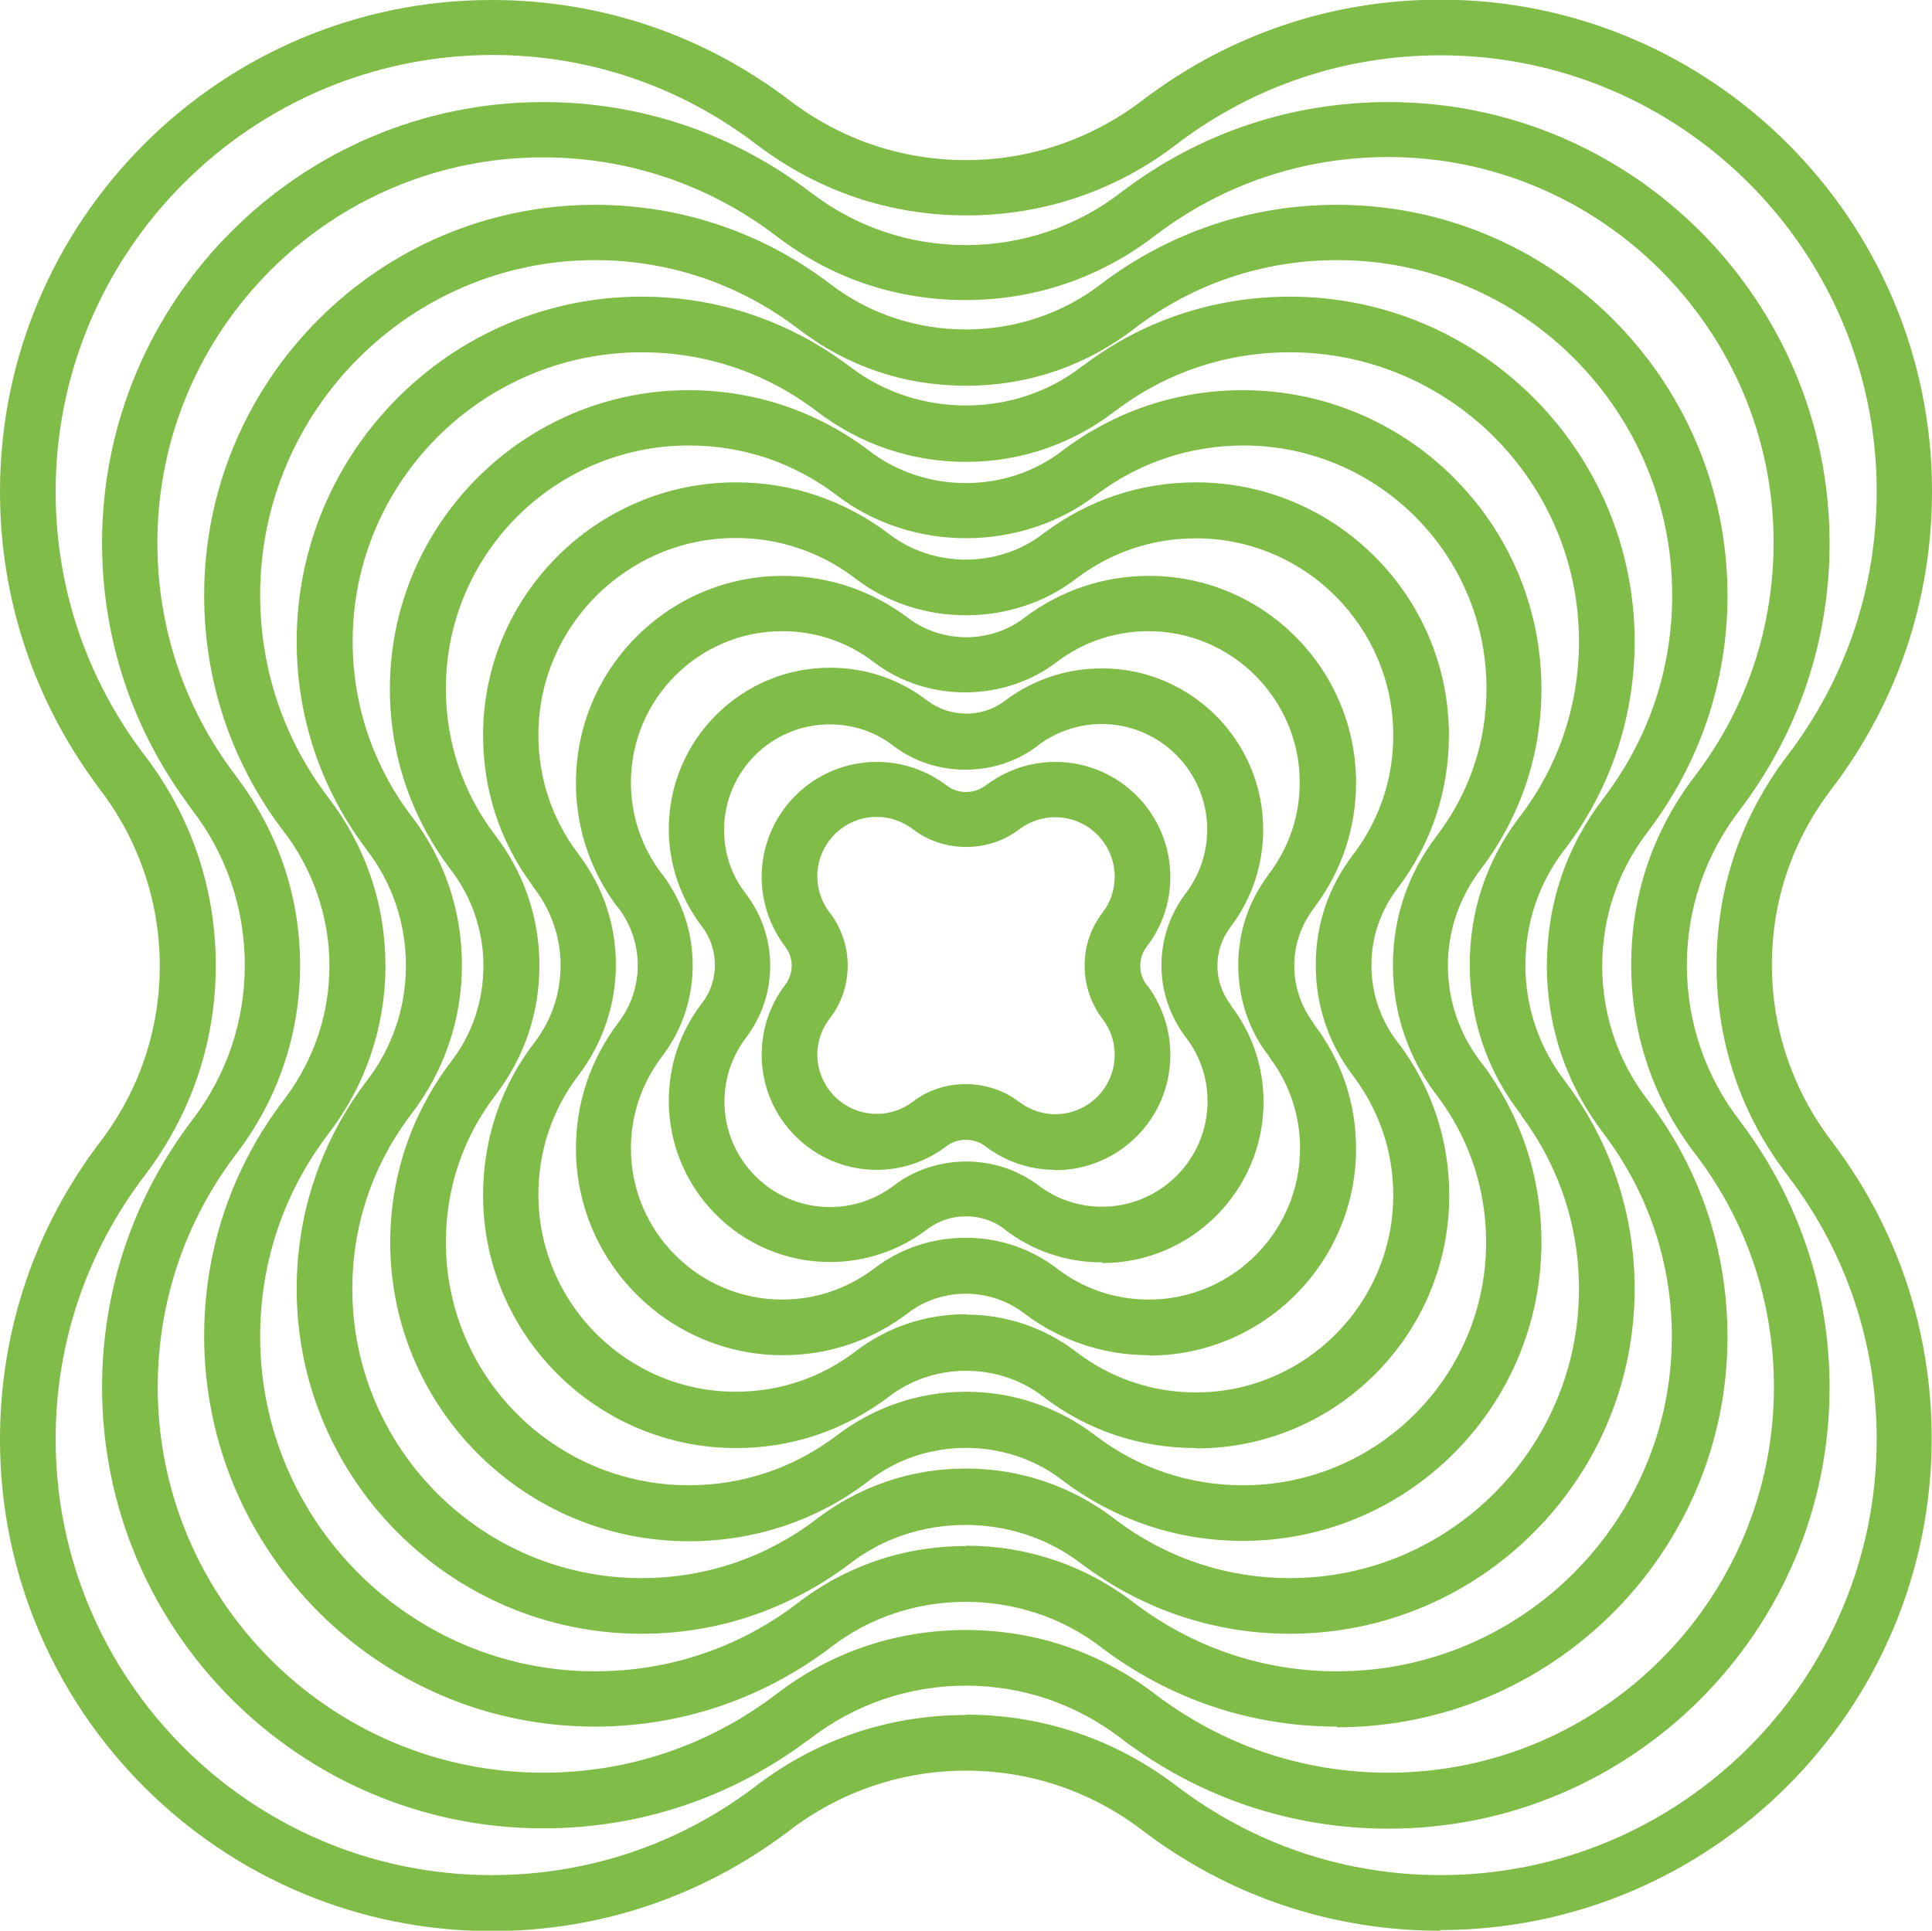 <?xml version="1.0" encoding="UTF-8"?>
<svg xmlns:xlink="http://www.w3.org/1999/xlink" xmlns="http://www.w3.org/2000/svg" viewBox="0 0 56.59 56.56" width="56.59" height="56.56">
  <defs>
    <style>.d{fill:#80bc48;}</style>
  </defs>
  <g id="a"></g>
  <g id="b">
    <g id="c">
      <g>
        <path class="d" d="M40.67,53.57c-2.86,0-5.57-.92-7.84-2.65-1.32-1.01-2.89-1.54-4.54-1.54s-3.26,.54-4.58,1.57l-.06,.04c-2.25,1.68-4.92,2.57-7.74,2.57-7.12,0-12.92-5.8-12.92-12.92,0-2.86,.92-5.57,2.65-7.84h0c1-1.31,1.53-2.87,1.53-4.53s-.54-3.26-1.57-4.58l-.06-.09c-1.67-2.24-2.55-4.9-2.55-7.7C2.99,8.79,8.79,2.99,15.91,2.99c2.86,0,5.57,.92,7.84,2.65,1.32,1.01,2.89,1.54,4.54,1.54s3.26-.54,4.58-1.57c2.27-1.72,4.96-2.62,7.8-2.62,7.13,0,12.92,5.8,12.92,12.92,0,2.85-.91,5.56-2.64,7.83-1.01,1.32-1.54,2.89-1.54,4.54s.54,3.26,1.57,4.58l.02,.03c1.69,2.25,2.59,4.93,2.59,7.76,0,7.13-5.8,12.92-12.92,12.92Zm-12.38-5.82c2.02,0,3.92,.64,5.52,1.86,1.99,1.52,4.36,2.32,6.86,2.32,6.22,0,11.29-5.07,11.29-11.29,0-2.47-.78-4.81-2.26-6.78l-.03-.04c-1.23-1.58-1.89-3.51-1.89-5.56s.64-3.92,1.86-5.52c1.52-1.99,2.31-4.36,2.31-6.85,0-6.22-5.07-11.29-11.29-11.29-2.48,0-4.83,.79-6.8,2.28-1.61,1.25-3.54,1.91-5.58,1.91s-3.92-.64-5.52-1.86c-1.99-1.52-4.36-2.32-6.86-2.32-6.22,0-11.29,5.06-11.29,11.29,0,2.47,.78,4.82,2.27,6.79l.05,.07c1.21,1.6,1.86,3.5,1.86,5.51s-.64,3.92-1.86,5.52h0c-1.51,1.98-2.31,4.35-2.31,6.85,0,6.23,5.07,11.29,11.29,11.29,2.48,0,4.83-.79,6.8-2.28l.04-.03c1.6-1.23,3.51-1.87,5.54-1.87Z"></path>
        <path class="d" d="M42.19,56.56c-3.19,0-6.21-1.02-8.74-2.95-1.5-1.14-3.28-1.74-5.16-1.74s-3.7,.62-5.2,1.78c-2.53,1.91-5.53,2.92-8.69,2.92-7.94,0-14.4-6.46-14.4-14.4,0-3.19,1.02-6.21,2.95-8.74h0c1.13-1.49,1.73-3.27,1.73-5.14s-.62-3.7-1.78-5.2l-.05-.07C.99,20.51,0,17.53,0,14.4,0,6.46,6.46,0,14.4,0c3.19,0,6.21,1.02,8.74,2.95,1.5,1.14,3.28,1.74,5.16,1.74s3.7-.62,5.2-1.78c2.53-1.91,5.53-2.92,8.69-2.92,7.94,0,14.4,6.46,14.4,14.4,0,3.18-1.02,6.2-2.94,8.72-1.15,1.5-1.75,3.28-1.75,5.16s.62,3.7,1.78,5.2l.02,.03c1.89,2.51,2.88,5.5,2.88,8.64,0,7.94-6.46,14.4-14.4,14.4Zm-13.89-6.33c2.24,0,4.36,.72,6.14,2.07,2.25,1.72,4.93,2.63,7.76,2.63,7.04,0,12.77-5.73,12.77-12.77,0-2.79-.88-5.44-2.56-7.66l-.02-.03c-1.38-1.77-2.11-3.92-2.11-6.19s.72-4.36,2.07-6.14c1.72-2.25,2.62-4.93,2.62-7.75,0-7.04-5.73-12.77-12.77-12.77-2.8,0-5.46,.89-7.69,2.57-1.79,1.39-3.93,2.12-6.2,2.12s-4.36-.72-6.14-2.07c-2.25-1.72-4.93-2.63-7.76-2.63C7.36,1.63,1.63,7.36,1.63,14.4c0,2.8,.89,5.45,2.57,7.68l.04,.05c1.36,1.78,2.08,3.9,2.08,6.15s-.72,4.36-2.07,6.14h0c-1.71,2.24-2.62,4.92-2.62,7.74,0,7.04,5.73,12.77,12.77,12.77,2.8,0,5.46-.89,7.69-2.57,1.79-1.39,3.93-2.12,6.2-2.12Z"></path>
        <path class="d" d="M39.16,50.58c-2.53,0-4.93-.81-6.94-2.35-2.3-1.75-5.62-1.74-7.89,.03-2.01,1.52-4.4,2.32-6.91,2.32-6.31,0-11.44-5.13-11.44-11.44,0-2.53,.81-4.93,2.35-6.94l.06-.08c.82-1.12,1.26-2.44,1.26-3.83s-.47-2.82-1.36-3.96l-.07-.09c-1.47-1.98-2.24-4.33-2.24-6.8,0-6.31,5.13-11.44,11.44-11.44,2.53,0,4.93,.81,6.94,2.35,2.3,1.75,5.62,1.73,7.89-.03,2.01-1.52,4.39-2.32,6.91-2.32,6.31,0,11.44,5.13,11.44,11.44,0,2.53-.81,4.92-2.34,6.93-.87,1.14-1.33,2.5-1.33,3.93s.47,2.82,1.36,3.96l.02,.03c1.5,1.99,2.29,4.37,2.29,6.87,0,6.31-5.13,11.44-11.44,11.44Zm-10.87-5.3c1.79,0,3.49,.57,4.91,1.66,1.73,1.32,3.79,2.02,5.96,2.02,5.41,0,9.81-4.4,9.81-9.81,0-2.14-.68-4.18-1.96-5.89l-.02-.03c-1.09-1.41-1.68-3.12-1.68-4.94s.57-3.49,1.66-4.91c1.32-1.73,2.01-3.78,2.01-5.95,0-5.41-4.4-9.81-9.81-9.81-2.15,0-4.2,.68-5.91,1.98-1.43,1.11-3.14,1.7-4.96,1.7s-3.49-.57-4.91-1.66c-1.73-1.32-3.79-2.02-5.96-2.02-5.41,0-9.81,4.4-9.81,9.81,0,2.15,.68,4.19,1.97,5.9l.06,.08c1.07,1.41,1.64,3.1,1.64,4.88v.05l.02-.02-.02,.05c-.02,1.76-.59,3.43-1.66,4.83l-.09,.12c-1.26,1.7-1.92,3.71-1.92,5.83,0,5.41,4.4,9.81,9.81,9.81,2.15,0,4.2-.68,5.91-1.98,1.43-1.11,3.14-1.69,4.96-1.69Z"></path>
        <path class="d" d="M37.78,47.86c-2.23,0-4.35-.72-6.13-2.07-1.97-1.5-4.82-1.49-6.76,.02-1.78,1.34-3.88,2.05-6.1,2.05-5.57,0-10.1-4.53-10.1-10.1,0-2.24,.72-4.35,2.07-6.12h0c.74-.97,1.13-2.13,1.13-3.36s-.4-2.42-1.16-3.4l-.05-.07c-1.3-1.75-1.99-3.83-1.99-6.02,0-5.57,4.53-10.1,10.1-10.1,2.24,0,4.35,.72,6.13,2.07,1.97,1.5,4.82,1.49,6.76-.02l.09-.06c1.69-1.28,3.79-1.99,6.01-1.99,5.57,0,10.1,4.53,10.1,10.1,0,2.21-.7,4.31-2.03,6.07l-.04,.05c-.74,.97-1.13,2.13-1.13,3.36s.4,2.42,1.16,3.4l.02,.03c1.32,1.76,2.02,3.85,2.02,6.06,0,5.57-4.53,10.1-10.1,10.1Zm-9.49-4.84c1.59,0,3.09,.51,4.35,1.47,1.49,1.14,3.27,1.74,5.14,1.74,4.67,0,8.47-3.8,8.47-8.47,0-1.85-.59-3.61-1.69-5.08v-.02c-.99-1.26-1.51-2.78-1.51-4.39s.5-3.06,1.43-4.3l.04-.05c1.13-1.48,1.73-3.26,1.73-5.13,0-4.67-3.8-8.47-8.47-8.47-1.86,0-3.62,.59-5.1,1.71l-.04,.03c-1.26,.96-2.76,1.47-4.35,1.47s-3.09-.51-4.35-1.47c-1.49-1.14-3.27-1.74-5.14-1.74-4.67,0-8.47,3.8-8.47,8.47,0,1.85,.59,3.61,1.7,5.09l.04,.05c.96,1.26,1.46,2.76,1.46,4.34s-.51,3.09-1.47,4.35h0c-1.14,1.49-1.74,3.26-1.74,5.14,0,4.67,3.8,8.47,8.47,8.47,1.86,0,3.62-.59,5.1-1.71,1.27-.98,2.79-1.5,4.39-1.5Z"></path>
        <path class="d" d="M36.41,45.14c-1.94,0-3.77-.62-5.31-1.79-1.64-1.26-4.02-1.24-5.64,.02l-.08,.06c-1.46,1.11-3.28,1.72-5.2,1.72-4.83,0-8.75-3.93-8.75-8.75,0-1.94,.62-3.77,1.79-5.31h0c.62-.81,.94-1.78,.94-2.8s-.34-2.02-.97-2.83c-1.16-1.54-1.77-3.36-1.77-5.28,0-4.83,3.93-8.75,8.75-8.75,1.94,0,3.77,.62,5.31,1.79,1.64,1.25,4.02,1.24,5.64-.02,1.54-1.16,3.36-1.77,5.28-1.77,4.83,0,8.75,3.93,8.75,8.75,0,1.93-.62,3.77-1.79,5.3-.62,.82-.95,1.79-.95,2.81s.34,2.01,.97,2.83l.02,.02c1.15,1.53,1.75,3.34,1.75,5.25,0,4.83-3.93,8.75-8.75,8.75Zm-8.12-4.37c1.38,0,2.69,.44,3.79,1.28,1.26,.96,2.75,1.46,4.33,1.46,3.93,0,7.12-3.19,7.12-7.12,0-1.55-.49-3.03-1.42-4.27h0c-.86-1.11-1.31-2.44-1.31-3.84s.44-2.69,1.28-3.79c.96-1.26,1.46-2.75,1.46-4.32,0-3.93-3.19-7.12-7.12-7.12-1.56,0-3.05,.5-4.29,1.43-2.19,1.7-5.41,1.72-7.62,.03-1.26-.96-2.75-1.46-4.33-1.46-3.93,0-7.12,3.19-7.12,7.12,0,1.56,.49,3.04,1.43,4.28,.85,1.1,1.31,2.43,1.31,3.83s-.44,2.69-1.28,3.79h0c-.96,1.25-1.46,2.74-1.46,4.32,0,3.93,3.19,7.12,7.12,7.12,1.56,0,3.05-.5,4.29-1.43,1.1-.85,2.43-1.31,3.83-1.31Z"></path>
        <path class="d" d="M35.03,42.42c-1.64,0-3.2-.52-4.49-1.52-1.31-1-3.21-.99-4.51,.02-1.31,.99-2.85,1.5-4.47,1.5-4.08,0-7.41-3.32-7.41-7.41,0-1.64,.52-3.2,1.52-4.49,.49-.65,.75-1.42,.75-2.24s-.27-1.61-.78-2.27l-.08-.12c-.93-1.27-1.41-2.77-1.41-4.35,0-4.08,3.32-7.41,7.41-7.41,1.64,0,3.19,.53,4.49,1.52,1.31,1,3.21,.99,4.51-.02,1.31-.99,2.85-1.5,4.47-1.5,4.08,0,7.41,3.32,7.41,7.41,0,1.64-.52,3.19-1.51,4.49-.5,.66-.76,1.43-.76,2.25s.27,1.61,.78,2.27l.02,.02c.97,1.29,1.48,2.83,1.48,4.45,0,4.08-3.32,7.41-7.41,7.41Zm-6.74-3.91c1.18,0,2.3,.38,3.23,1.09,1.02,.78,2.23,1.19,3.51,1.19,3.18,0,5.78-2.59,5.78-5.78,0-1.26-.4-2.45-1.15-3.46-.74-.96-1.12-2.08-1.12-3.28s.38-2.3,1.09-3.23c.78-1.02,1.18-2.23,1.18-3.5,0-3.18-2.59-5.77-5.78-5.77-1.27,0-2.47,.4-3.48,1.16-1.86,1.45-4.61,1.46-6.49,.02-1.02-.78-2.23-1.19-3.51-1.19-3.18,0-5.78,2.59-5.78,5.77,0,1.26,.4,2.47,1.16,3.47l.07,.1c.68,.92,1.04,2.01,1.04,3.16s-.38,2.3-1.09,3.23c-.77,1.01-1.18,2.22-1.18,3.5,0,3.18,2.59,5.78,5.78,5.78,1.27,0,2.47-.4,3.48-1.16,.94-.73,2.07-1.11,3.26-1.11Z"></path>
        <path class="d" d="M33.66,39.7c-1.34,0-2.62-.43-3.68-1.24-.99-.75-2.41-.75-3.39,.01-1.07,.81-2.33,1.23-3.66,1.23-3.34,0-6.06-2.72-6.06-6.06,0-1.34,.43-2.61,1.24-3.68,.37-.48,.57-1.07,.57-1.68s-.2-1.21-.58-1.7l-.06-.07c-.77-1.05-1.17-2.28-1.17-3.58,0-3.34,2.72-6.06,6.06-6.06,1.34,0,2.61,.43,3.68,1.24,.99,.75,2.42,.74,3.39-.01,1.07-.81,2.33-1.23,3.66-1.23,3.34,0,6.06,2.72,6.06,6.06,0,1.31-.41,2.56-1.19,3.61l-.05,.07c-.37,.49-.57,1.07-.57,1.68s.2,1.21,.58,1.7v.02c.81,1.06,1.23,2.31,1.23,3.64,0,3.34-2.72,6.06-6.06,6.06Zm-5.37-3.44c.97,0,1.9,.31,2.67,.9,.78,.6,1.71,.91,2.69,.91,2.44,0,4.43-1.99,4.43-4.43,0-.97-.31-1.89-.89-2.66l-.03-.05c-.57-.73-.89-1.67-.89-2.65s.3-1.85,.85-2.61l.05-.07c.59-.78,.9-1.7,.9-2.68,0-2.44-1.99-4.43-4.43-4.43-.97,0-1.9,.31-2.67,.89-1.54,1.19-3.81,1.21-5.37,.02-.78-.6-1.71-.91-2.69-.91-2.44,0-4.43,1.99-4.43,4.43,0,.97,.31,1.89,.89,2.66l.05,.06c.57,.77,.87,1.67,.87,2.64s-.31,1.9-.9,2.67c-.59,.78-.91,1.71-.91,2.69,0,2.44,1.99,4.43,4.43,4.43,.97,0,1.89-.31,2.67-.89,.77-.6,1.71-.92,2.7-.92Z"></path>
        <path class="d" d="M32.28,36.98c-1.04,0-2.03-.33-2.86-.97l-.03-.03c-.66-.48-1.59-.46-2.23,.03-.83,.63-1.82,.96-2.85,.96-2.6,0-4.72-2.12-4.72-4.72,0-1.04,.33-2.03,.97-2.86,.25-.32,.38-.71,.38-1.12s-.13-.81-.39-1.14c-.63-.84-.96-1.82-.96-2.85,0-2.6,2.12-4.72,4.72-4.72,1.04,0,2.03,.33,2.86,.97,.66,.5,1.62,.5,2.26,0l.07-.05c.81-.59,1.77-.9,2.78-.9,2.6,0,4.72,2.12,4.72,4.72,0,1.04-.33,2.03-.96,2.86-.25,.33-.38,.72-.38,1.13s.13,.81,.39,1.14v.02c.63,.82,.96,1.8,.96,2.83,0,2.6-2.12,4.72-4.72,4.72Zm-1.83-2.23c.53,.39,1.16,.6,1.83,.6,1.7,0,3.09-1.38,3.09-3.09,0-.67-.21-1.31-.62-1.85h0c-.48-.63-.73-1.36-.73-2.13s.25-1.5,.71-2.11c.41-.54,.63-1.19,.63-1.87,0-1.7-1.38-3.09-3.09-3.09-.68,0-1.32,.22-1.86,.62l-.06,.05c-1.22,.9-2.98,.89-4.18-.03-.54-.42-1.19-.63-1.87-.63-1.7,0-3.09,1.38-3.09,3.09,0,.68,.21,1.32,.62,1.85,.47,.61,.73,1.35,.73,2.13s-.25,1.5-.71,2.11c-.41,.54-.63,1.19-.63,1.87,0,1.7,1.38,3.09,3.09,3.09,.68,0,1.32-.22,1.86-.62,1.21-.94,3.01-.96,4.25-.01l.04,.03Z"></path>
        <path class="d" d="M30.91,34.27c-.75,0-1.45-.24-2.05-.69l-.02-.02c-.33-.23-.8-.23-1.12,.02-.6,.45-1.3,.69-2.04,.69-1.86,0-3.37-1.51-3.37-3.37,0-.75,.24-1.46,.69-2.05,.12-.16,.19-.36,.19-.56,0-.26-.11-.46-.2-.57l-.05-.07c-.41-.58-.63-1.25-.63-1.96,0-1.86,1.51-3.37,3.37-3.37,.75,0,1.45,.24,2.05,.69,.33,.26,.81,.25,1.14,0,.6-.45,1.3-.69,2.04-.69,1.86,0,3.37,1.51,3.37,3.37,0,.75-.24,1.45-.69,2.04-.13,.17-.19,.36-.19,.57s.07,.41,.2,.57h.01c.44,.6,.67,1.3,.67,2.04,0,1.86-1.51,3.37-3.37,3.37Zm-1.03-1.97c.3,.22,.66,.34,1.03,.34,.96,0,1.74-.78,1.74-1.74,0-.38-.12-.74-.35-1.04h0c-.34-.45-.53-.99-.53-1.57s.18-1.1,.52-1.55c.24-.31,.36-.67,.36-1.06,0-.96-.78-1.74-1.74-1.74-.38,0-.74,.12-1.05,.35-.89,.69-2.22,.7-3.12,0-.31-.23-.67-.36-1.06-.36-.96,0-1.74,.78-1.74,1.74,0,.38,.12,.74,.35,1.05l.05,.06c.31,.43,.49,.96,.49,1.5,0,.57-.18,1.11-.53,1.56-.23,.3-.36,.67-.36,1.05,0,.96,.78,1.74,1.74,1.74,.38,0,.74-.12,1.05-.35,.88-.69,2.21-.7,3.12,0l.03,.02Z"></path>
      </g>
    </g>
  </g>
</svg>
